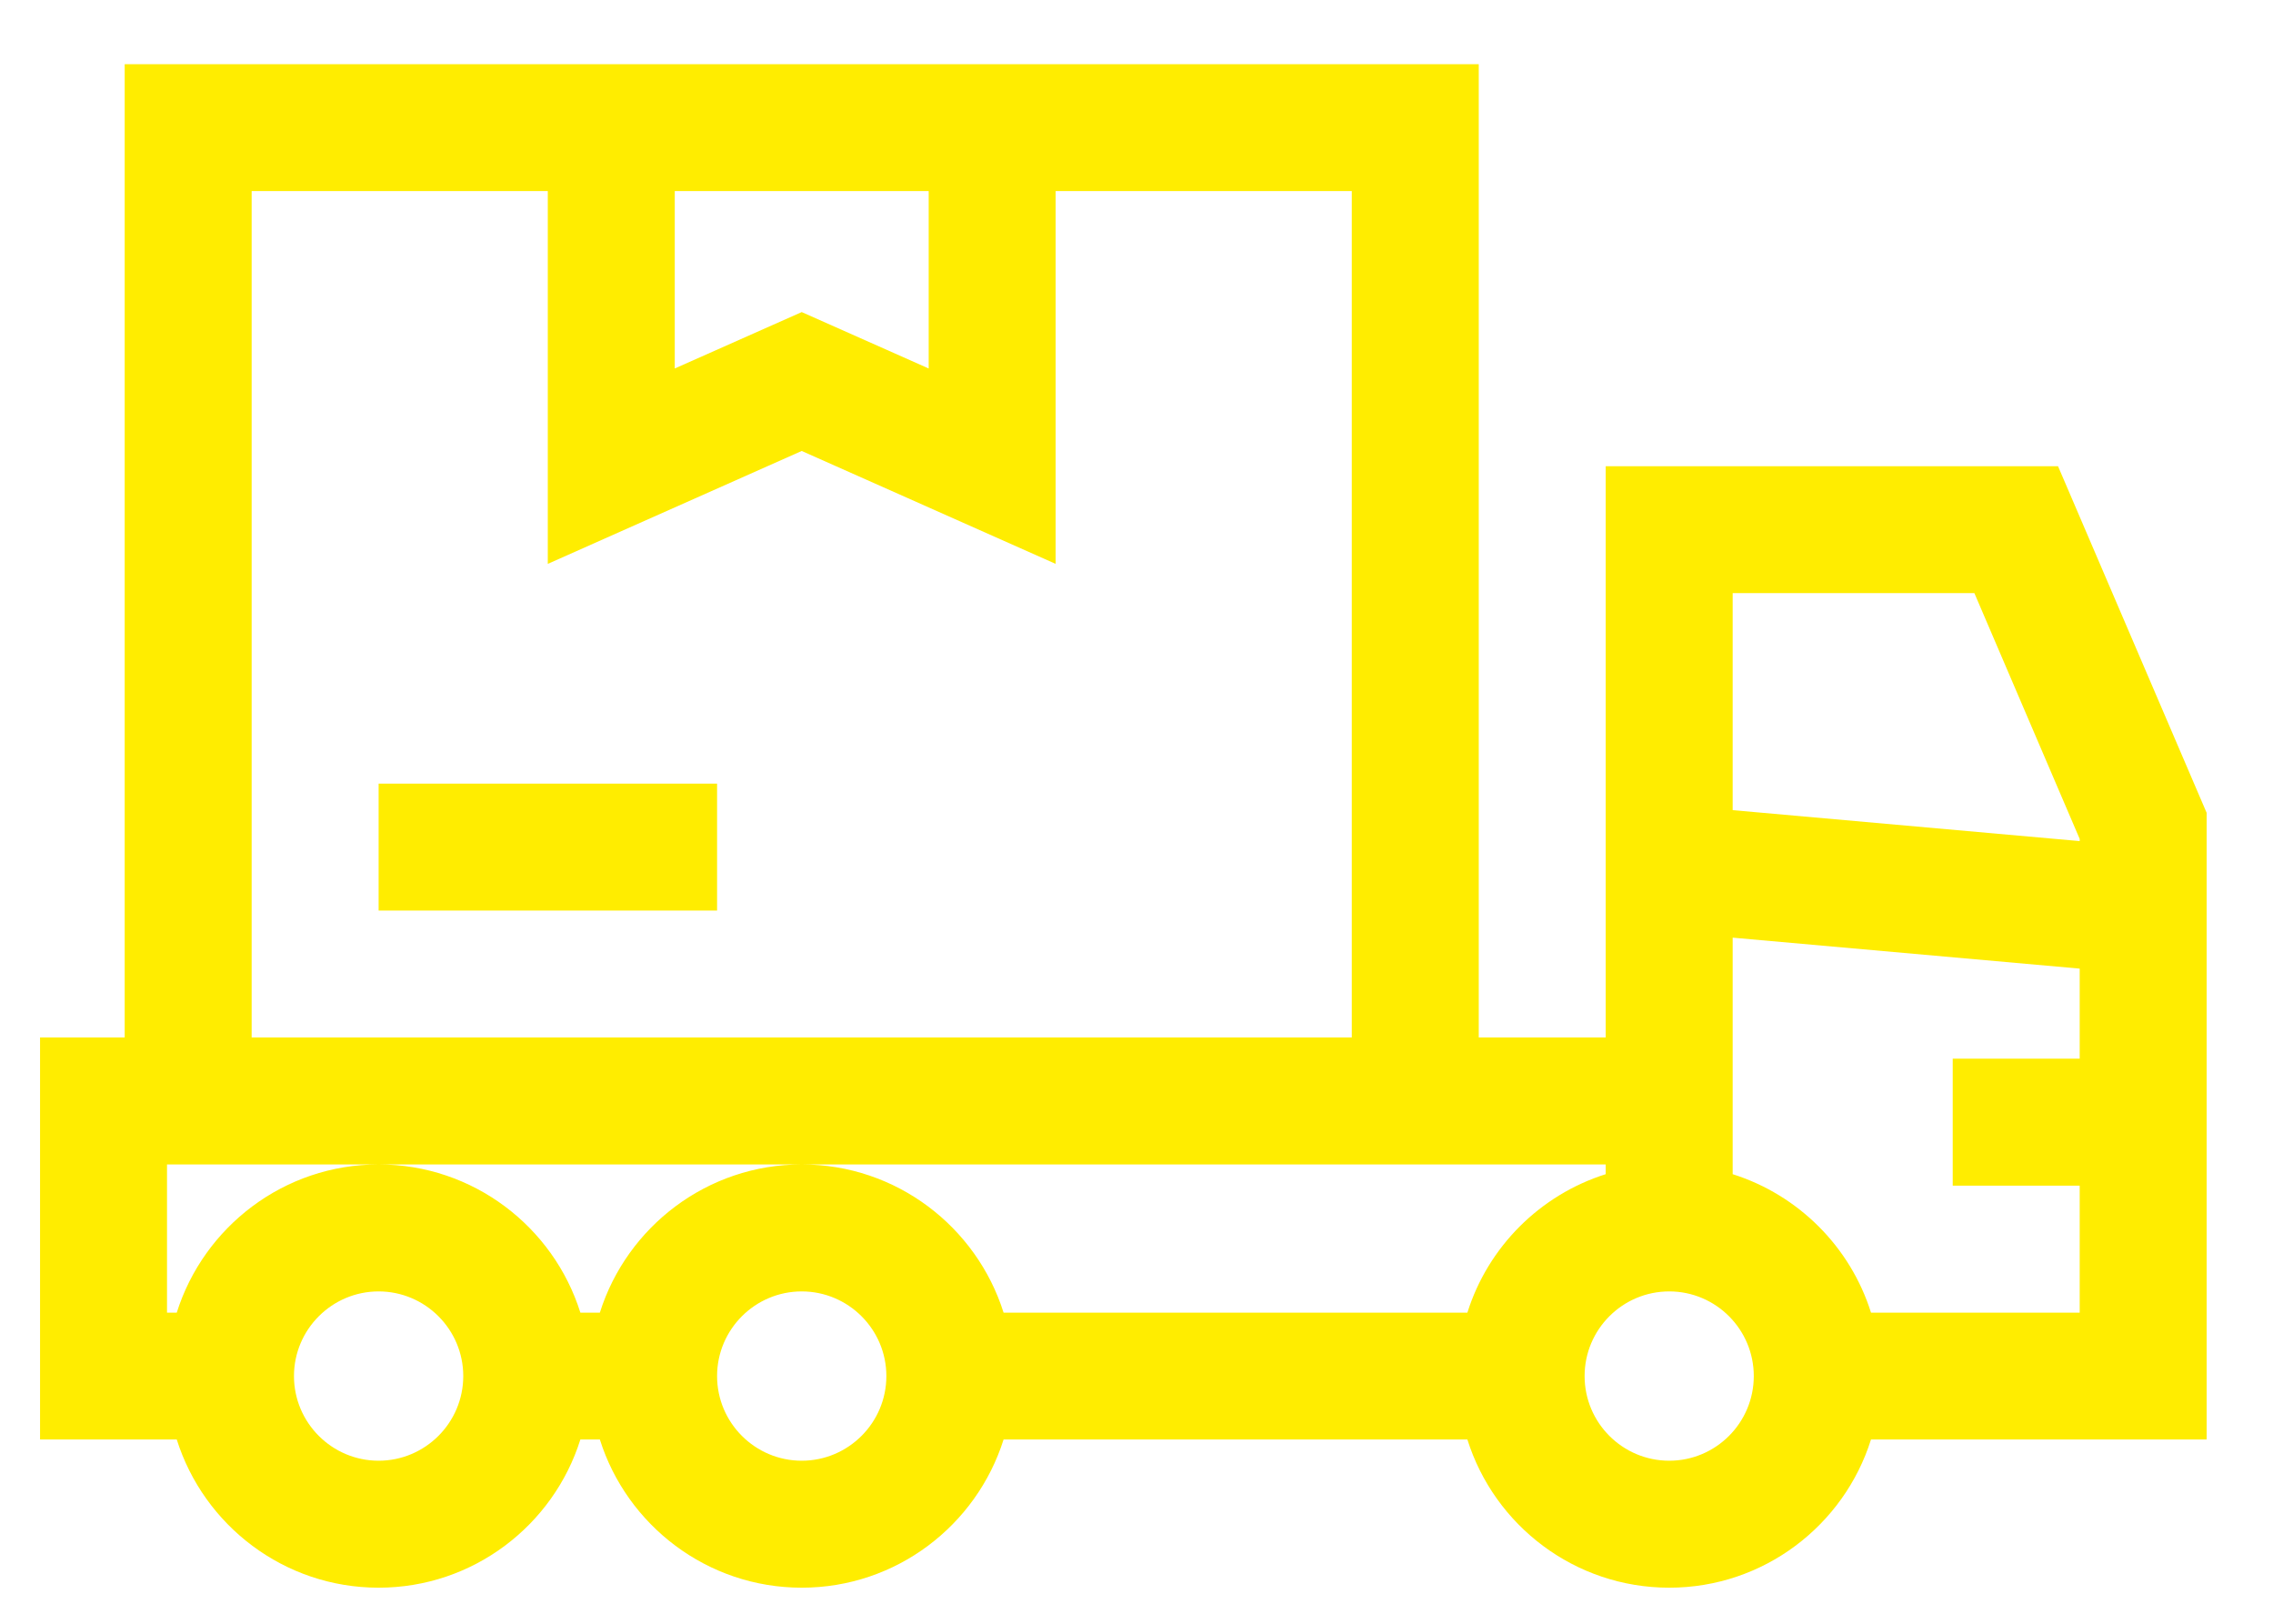 <svg width="21" height="15" viewBox="0 0 21 15" fill="none" xmlns="http://www.w3.org/2000/svg">
<path fill-rule="evenodd" clip-rule="evenodd" d="M19.014 4.307L20.387 7.509V13.298H17.286C17.037 14.091 16.295 14.667 15.422 14.667C14.548 14.667 13.806 14.091 13.557 13.298H9.272C9.022 14.091 8.281 14.667 7.407 14.667C6.534 14.667 5.792 14.091 5.542 13.298H5.362C5.113 14.091 4.371 14.667 3.498 14.667C2.624 14.667 1.883 14.091 1.633 13.298H0.37V9.584H1.152V0.593H13.662V9.584H14.835V4.307H19.014ZM19.214 7.75L18.241 5.479H16.008V7.484L19.214 7.77V7.75ZM14.835 10.847C14.228 11.039 13.748 11.518 13.557 12.126H9.272C9.022 11.333 8.281 10.757 7.407 10.757H14.835V10.847ZM3.498 10.757H7.407C6.534 10.757 5.792 11.333 5.542 12.126H5.362C5.113 11.333 4.371 10.757 3.498 10.757ZM3.498 10.757C2.624 10.757 1.883 11.333 1.633 12.126H1.543V10.757H3.498ZM8.58 1.765H6.234V3.404L7.407 2.883L8.58 3.404V1.765ZM2.325 1.765H5.061V5.209L7.407 4.166L9.753 5.209V1.765H12.489V9.584H2.325V1.765ZM2.716 12.712C2.716 13.143 3.067 13.494 3.498 13.494C3.929 13.494 4.28 13.143 4.28 12.712C4.28 12.281 3.929 11.93 3.498 11.93C3.067 11.93 2.716 12.281 2.716 12.712ZM7.407 13.494C6.976 13.494 6.625 13.143 6.625 12.712C6.625 12.281 6.976 11.93 7.407 11.93C7.838 11.93 8.189 12.281 8.189 12.712C8.189 13.143 7.838 13.494 7.407 13.494ZM14.64 12.712C14.64 13.143 14.99 13.494 15.422 13.494C15.853 13.494 16.203 13.143 16.203 12.712C16.203 12.281 15.853 11.93 15.422 11.93C14.99 11.93 14.64 12.281 14.64 12.712ZM17.286 12.126C17.095 11.518 16.615 11.039 16.008 10.847V8.662L19.214 8.948V9.78H18.041V10.953H19.214V12.126H17.286ZM6.625 8.412V7.239H3.498V8.412H6.625Z" fill="#FFED00"/>
</svg>
